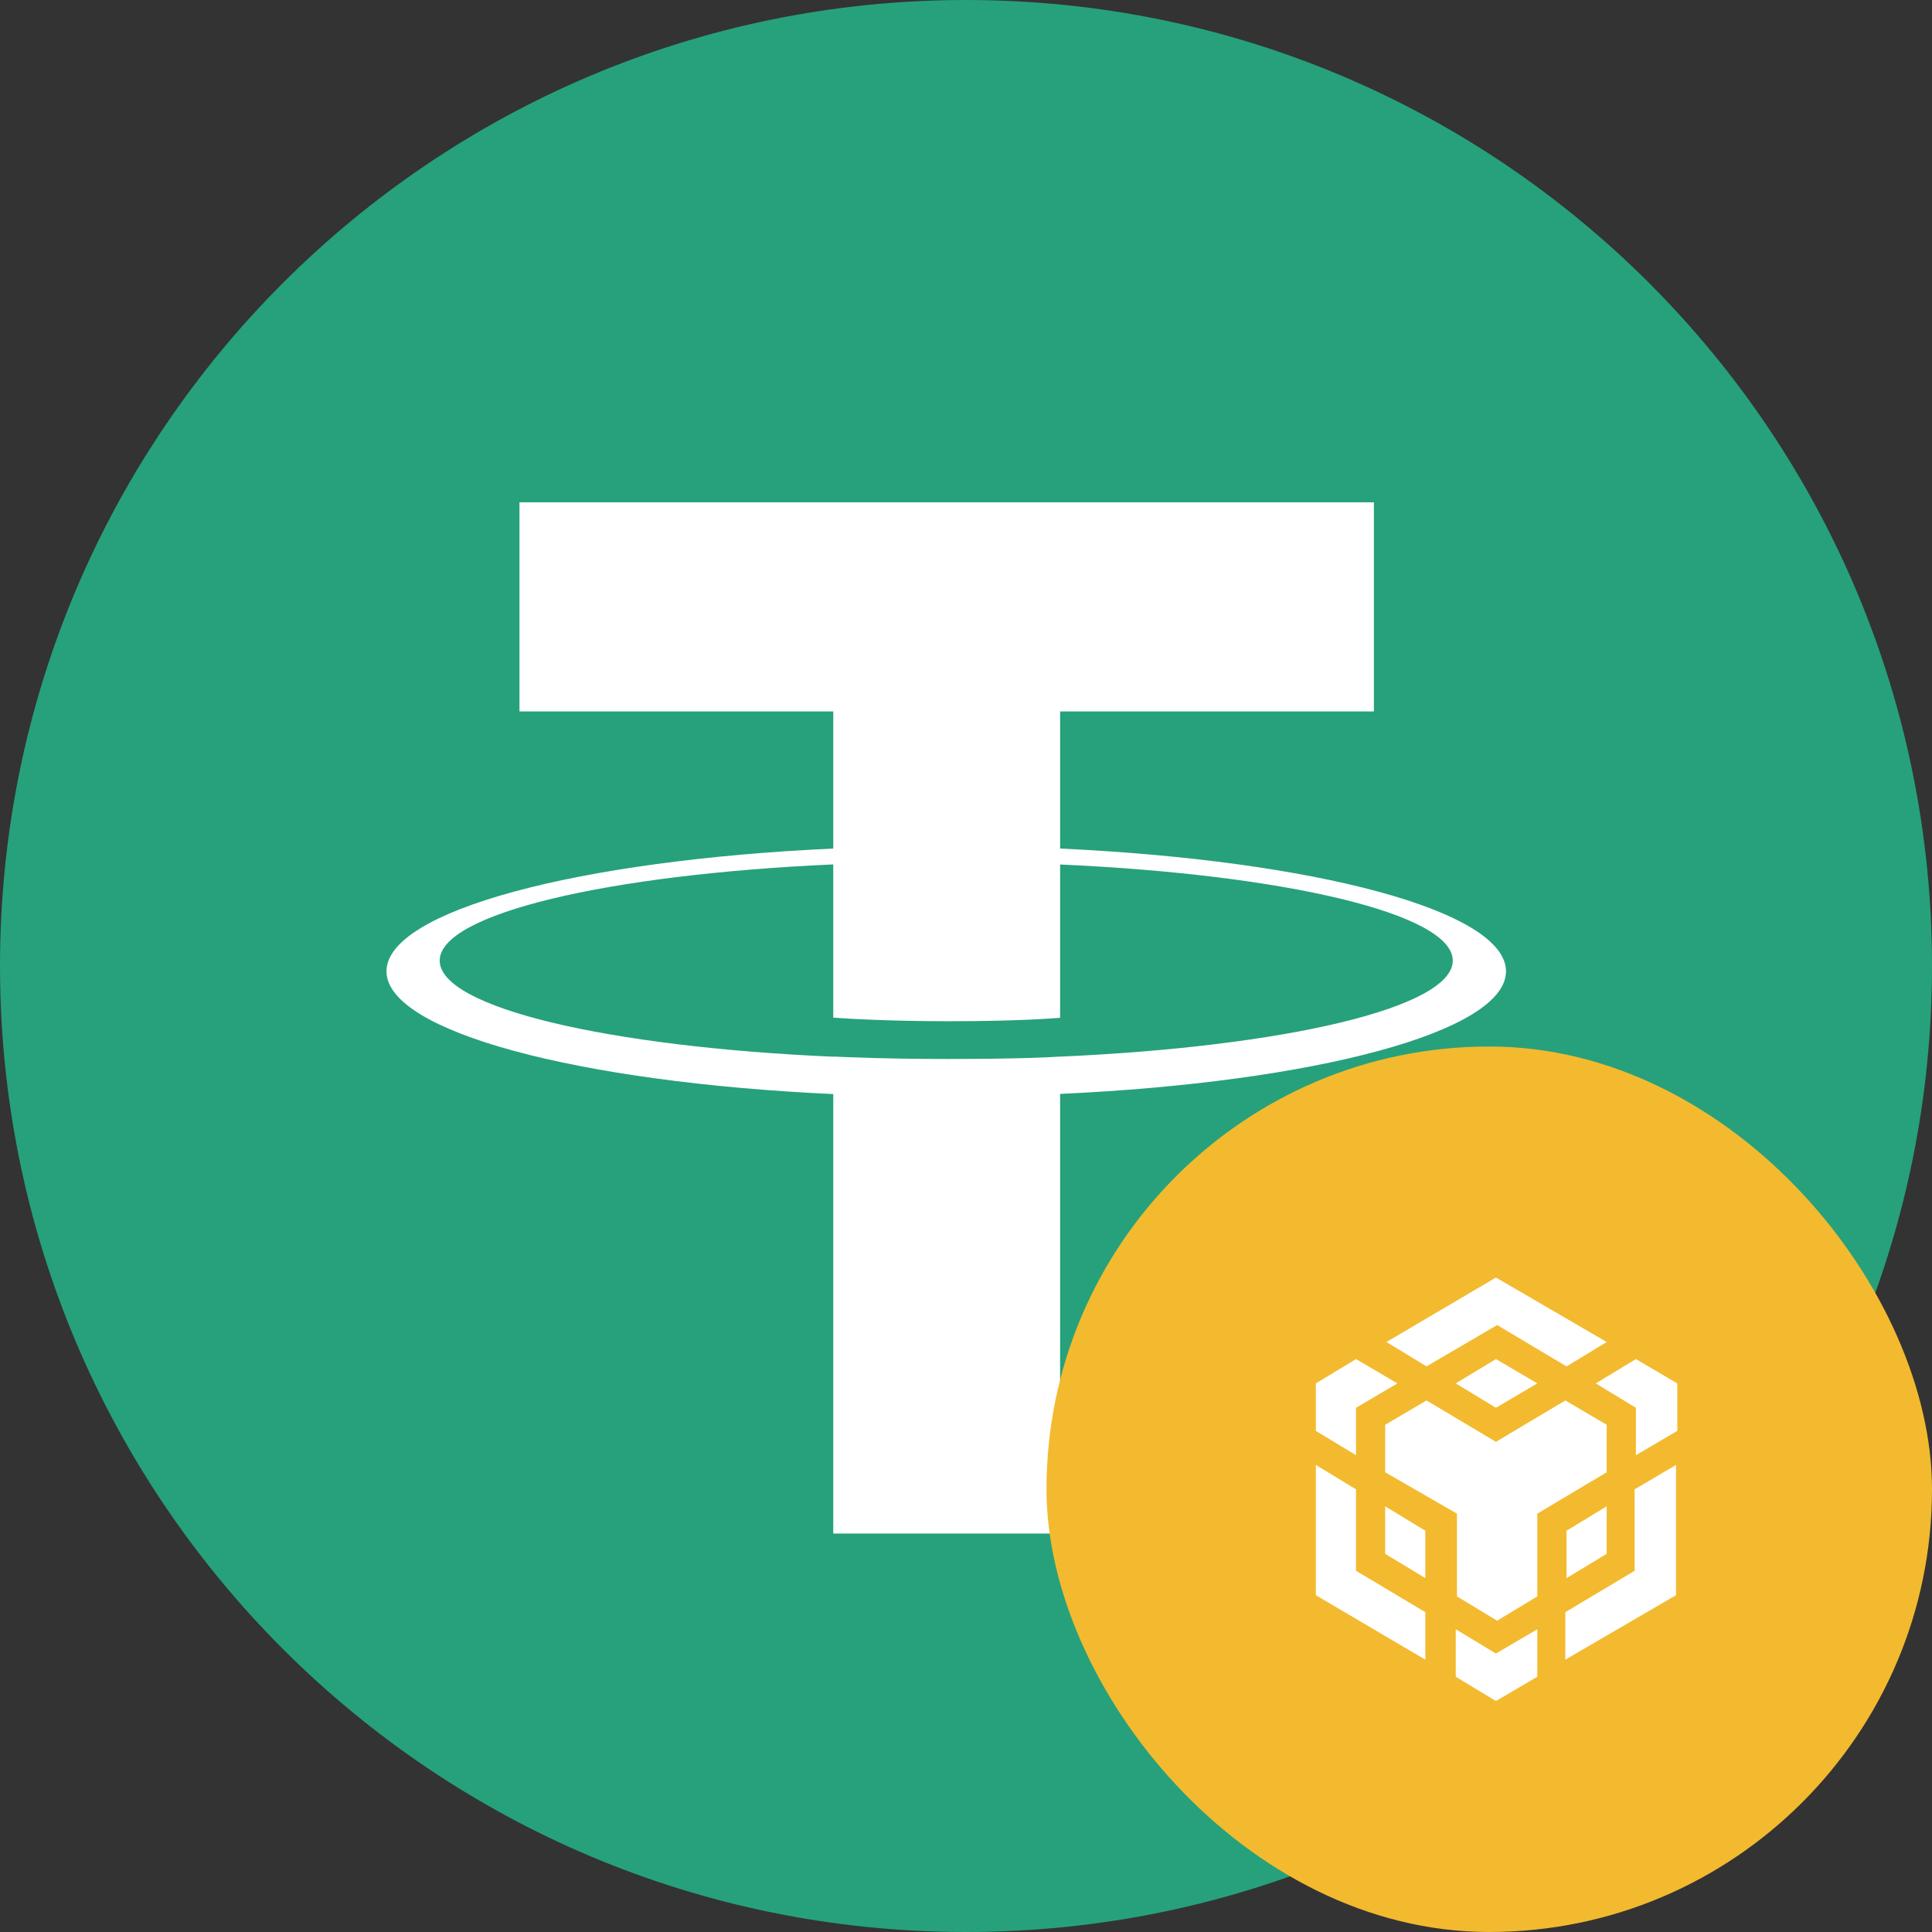 <svg width="24" height="24" viewBox="0 0 24 24" fill="none" xmlns="http://www.w3.org/2000/svg">
<rect x="0" y="0" width="24" height="24" fill="#333333" stroke="none"/>
<path d="M12 24C18.627 24 24 18.627 24 12C24 5.373 18.627 0 12 0C5.373 0 0 5.373 0 12C0 18.627 5.373 24 12 24Z" fill="#26A17B"/>
<path fill-rule="evenodd" clip-rule="evenodd" d="M13.169 13.126V13.125C13.089 13.131 12.681 13.155 11.77 13.155C11.043 13.155 10.531 13.133 10.351 13.125V13.127C7.552 13.004 5.462 12.517 5.462 11.933C5.462 11.351 7.552 10.863 10.351 10.738V12.642C10.534 12.655 11.058 12.686 11.783 12.686C12.652 12.686 13.087 12.65 13.169 12.643V10.739C15.962 10.864 18.047 11.351 18.047 11.933C18.047 12.517 15.962 13.002 13.169 13.126V13.126ZM13.169 10.541V8.838H17.067V6.24H6.453V8.838H10.351V10.541C7.183 10.686 4.801 11.314 4.801 12.066C4.801 12.817 7.183 13.445 10.351 13.591V19.05H13.169V13.589C16.332 13.444 18.708 12.817 18.708 12.066C18.708 11.315 16.332 10.688 13.169 10.541" fill="white"/>
<rect x="13" y="13" width="11" height="11" rx="5.5" fill="#F3BA2F"/>
<path d="M19.097 20.239V20.829L18.583 21.131L18.084 20.829V20.239L18.583 20.541L19.097 20.239ZM16.346 18.198L16.845 18.501V19.513L17.706 20.027V20.617L16.346 19.816V18.198ZM20.82 18.198V19.816L19.445 20.617V20.027L20.306 19.513V18.501L20.82 18.198V18.198ZM19.445 17.397L19.959 17.699V18.289L19.097 18.803V19.831L18.598 20.133L18.099 19.831V18.803L17.207 18.289V17.699L17.721 17.397L18.583 17.911L19.445 17.397V17.397ZM17.207 18.712L17.706 19.015V19.604L17.207 19.302V18.712ZM19.959 18.712V19.302L19.46 19.604V19.015L19.959 18.712ZM16.845 16.883L17.359 17.185L16.845 17.488V18.077L16.346 17.775V17.185L16.845 16.883V16.883ZM20.322 16.883L20.836 17.185V17.775L20.322 18.077V17.488L19.823 17.185L20.322 16.883V16.883ZM18.583 16.883L19.097 17.185L18.583 17.488L18.084 17.185L18.583 16.883V16.883ZM18.583 15.87L19.959 16.671L19.46 16.974L18.598 16.46L17.721 16.974L17.223 16.671L18.583 15.87V15.87Z" fill="white"/>
</svg>
